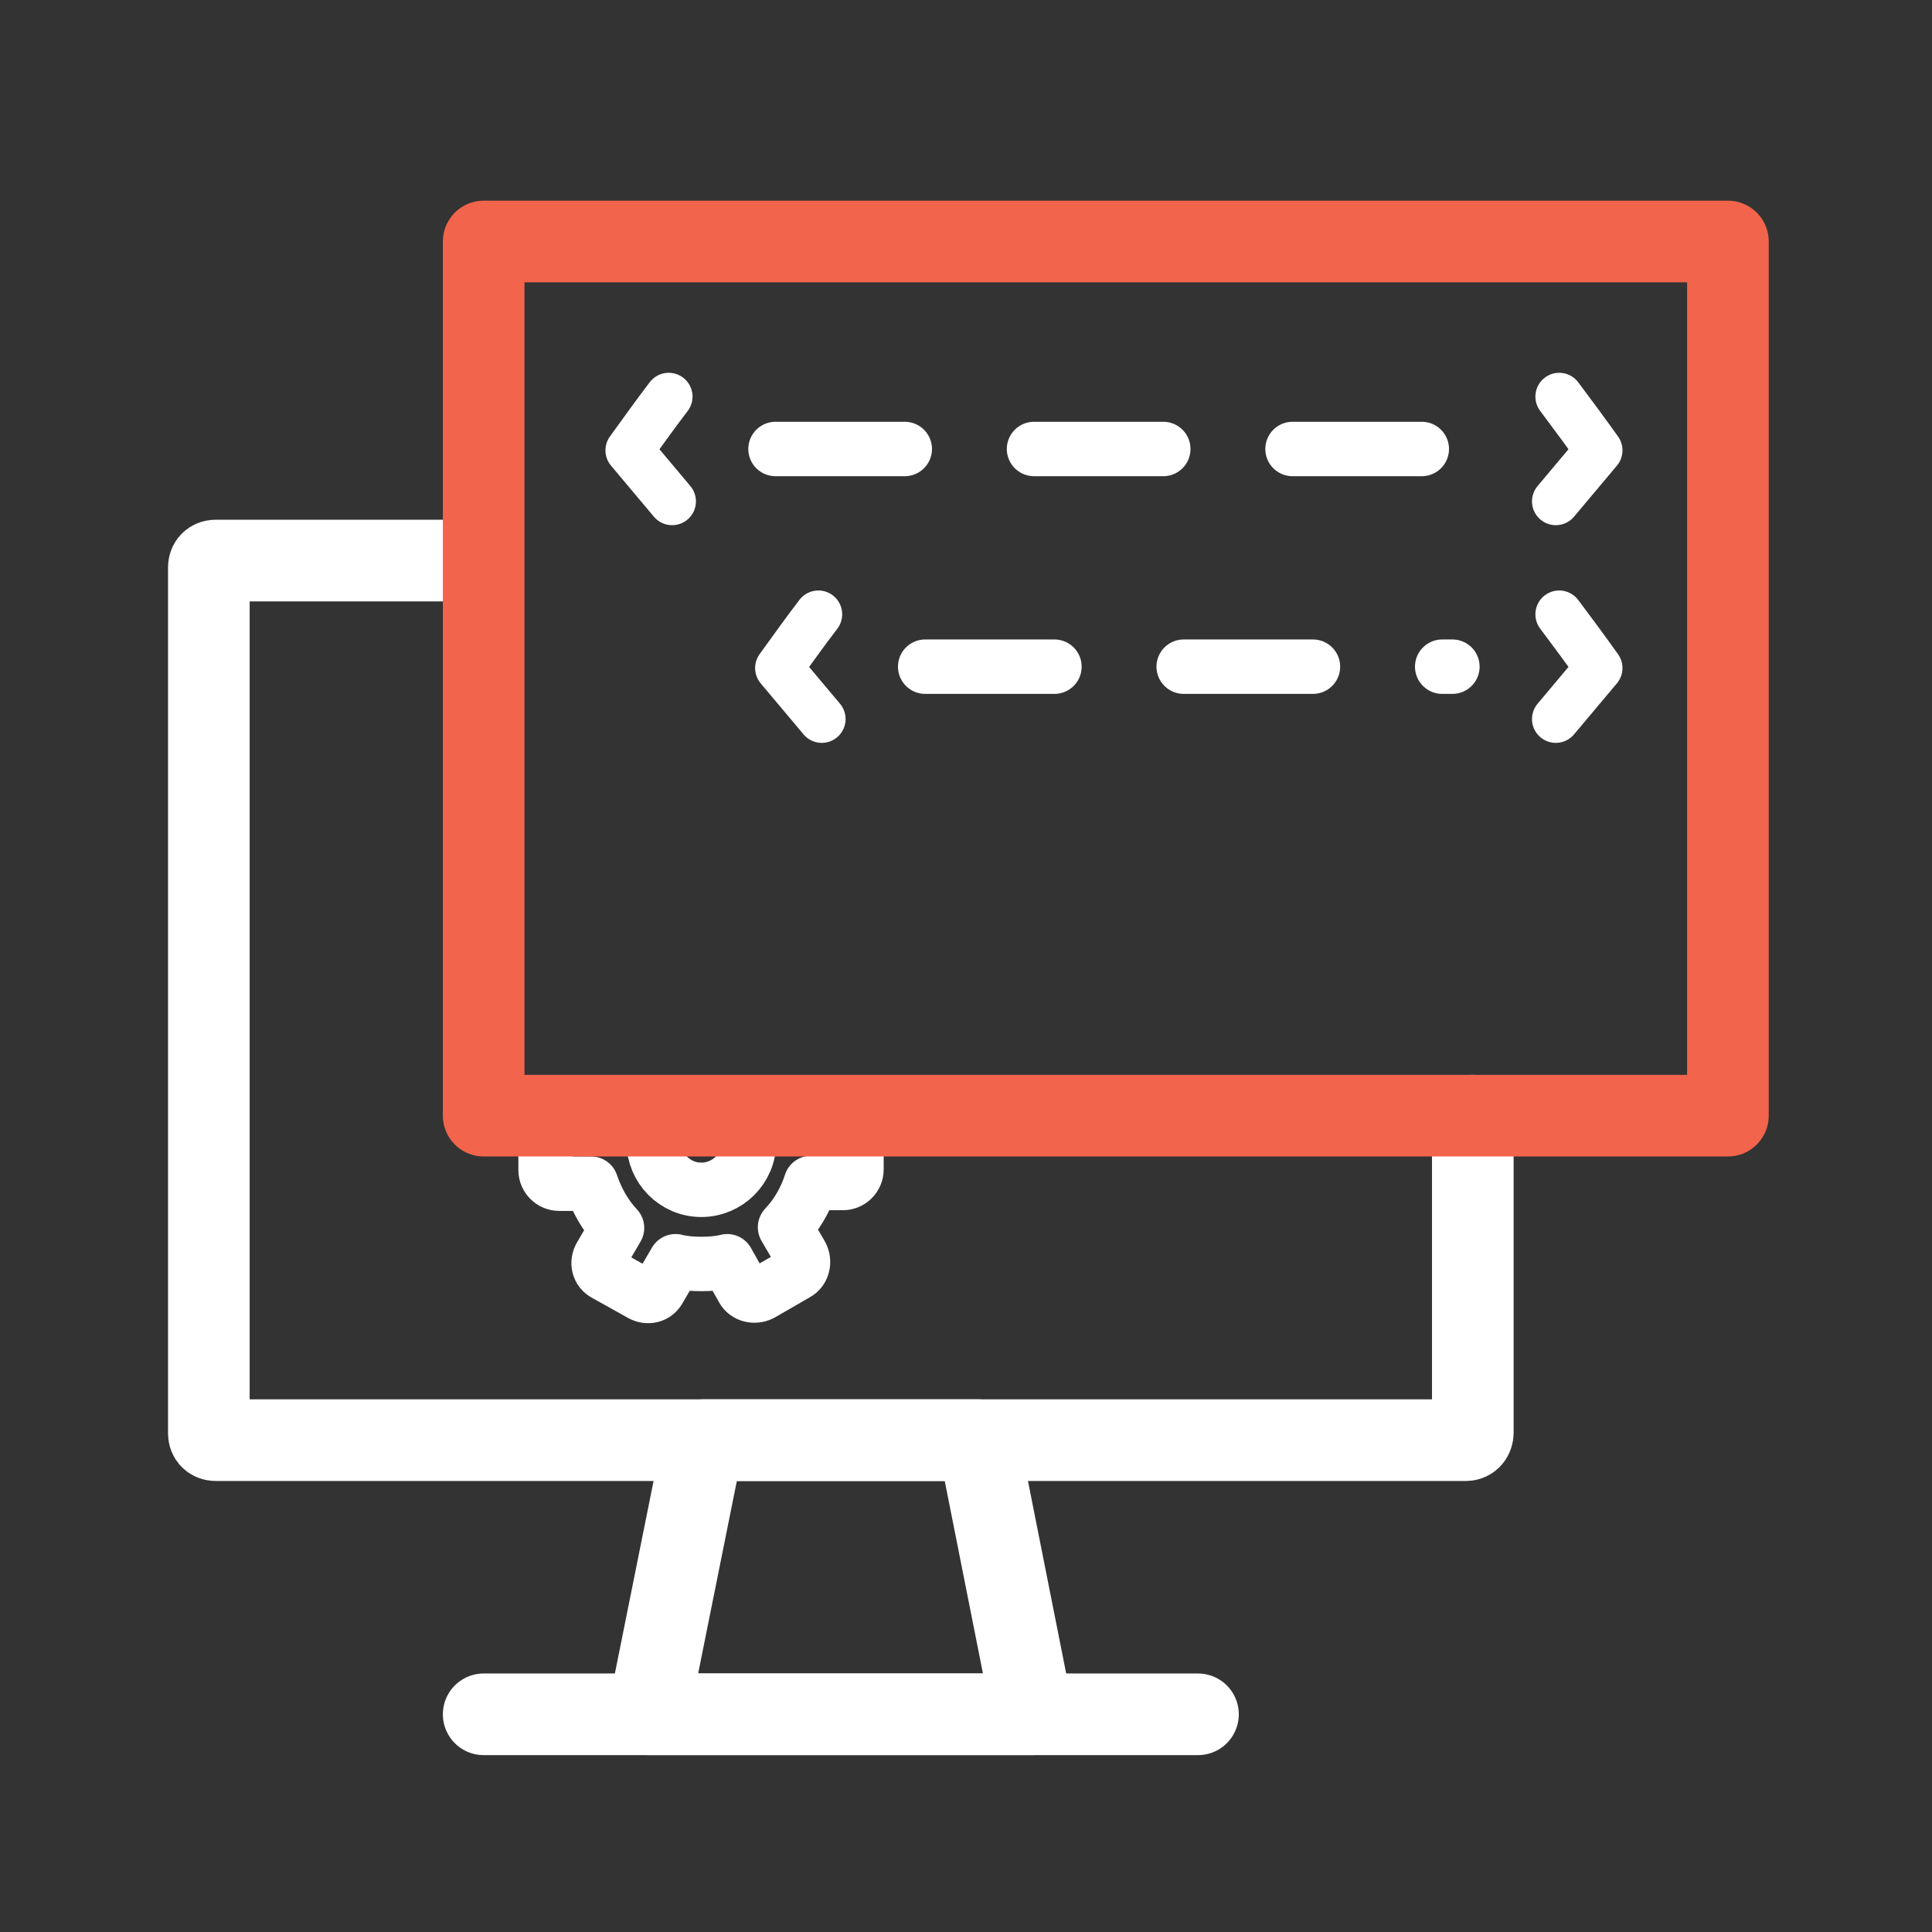 <?xml version="1.0" encoding="utf-8"?>
<!-- Generator: Adobe Illustrator 19.0.0, SVG Export Plug-In . SVG Version: 6.00 Build 0)  -->
<svg version="1.1" id="mobile-apps-backend" xmlns="http://www.w3.org/2000/svg" xmlns:xlink="http://www.w3.org/1999/xlink"
	 x="0px" y="0px" viewBox="-7 9 284 284" style="enable-background:new -7 9 284 284;" xml:space="preserve">
<rect x="-7" y="9" width="284" height="284" fill="#333333" stroke="none"/>
<style type="text/css">
	.st0{fill:none;stroke:#FFFFFF;stroke-width:12;stroke-linecap:round;stroke-linejoin:round;stroke-miterlimit:10;}
	
		.st1{fill:none;stroke:#FFFFFF;stroke-width:8;stroke-linecap:round;stroke-linejoin:round;stroke-miterlimit:10;stroke-dasharray:19;}
	.st2{fill:none;stroke:#FFFFFF;stroke-width:8;stroke-linecap:round;stroke-linejoin:round;stroke-miterlimit:10;}
	.st3{fill:none;stroke:#F2644B;stroke-width:12;stroke-linecap:round;stroke-linejoin:round;stroke-miterlimit:10;}
	.st4{fill:none;stroke:#FFFFFF;stroke-width:7;stroke-linecap:round;stroke-linejoin:round;stroke-miterlimit:10;}
</style>
<g>
	<path class="st0" d="M209.5,173v46.6c0,0.6-0.4,1.1-1,1.1H24.7c-0.6,0-1-0.4-1-1V92.4c0-0.6,0.4-1,1-1h36.8"/>
	<polygon class="st0" points="144.8,261 88.3,261 96.4,220.7 136.8,220.7 	"/>
	<line class="st0" x1="64.1" y1="261" x2="169.1" y2="261"/>
</g>
<line class="st1" x1="107" y1="75" x2="214.5" y2="75"/>
<g>
	<path class="st2" d="M115,173h1.9c1.1,0,2,0.9,2,2v5.9c0,1.1-0.9,2-2,2h-4.7c-0.8,2.5-2.1,4.7-3.8,6.5l2.4,4.1
		c0.5,1,0.2,2.2-0.7,2.7l-5.2,3c-1,0.5-2.2,0.2-2.7-0.7l-2.3-4.1c-1.2,0.3-2.5,0.4-3.8,0.4c-1.3,0-2.6-0.1-3.8-0.4l-2.4,4.1
		c-0.5,1-1.7,1.3-2.7,0.7l-5.2-2.9c-1-0.5-1.3-1.7-0.7-2.7l2.4-4.1c-1.7-1.8-3-4.1-3.8-6.5h-4.7c-1.1,0-2-0.9-2-2v-5.9
		c0-1.1,0.9-2,2-2h2"/>
	<path class="st2" d="M90.3,173c-0.8,1.1-1.2,2.5-1.2,3.9c0,3.8,3.1,7,7,7c3.8,0,7-3.1,7-7c0-1.4-0.4-2.8-1.2-3.9"/>
</g>
<polyline class="st3" points="64.1,87.5 64.1,44.5 247,44.5 247,173 64.1,173 64.1,91.4 64.1,87.5 "/>
<path class="st4" d="M91.3,67.3c-2,2.6-3.9,5.3-5.8,7.9c2.1,2.5,4.2,5,6.3,7.5"/>
<path class="st4" d="M222.2,67.3c2.1,2.8,3.8,5.1,5.8,7.9c-2.1,2.5-4.2,5-6.3,7.5"/>
<line class="st1" x1="129" y1="107" x2="206.5" y2="107"/>
<path class="st4" d="M113.3,99.3c-2,2.6-3.9,5.3-5.8,7.9c2.1,2.5,4.2,5,6.3,7.5"/>
<path class="st4" d="M222.2,99.3c2.1,2.8,3.8,5.1,5.8,7.9c-2.1,2.5-4.2,5-6.3,7.5"/>
</svg>
